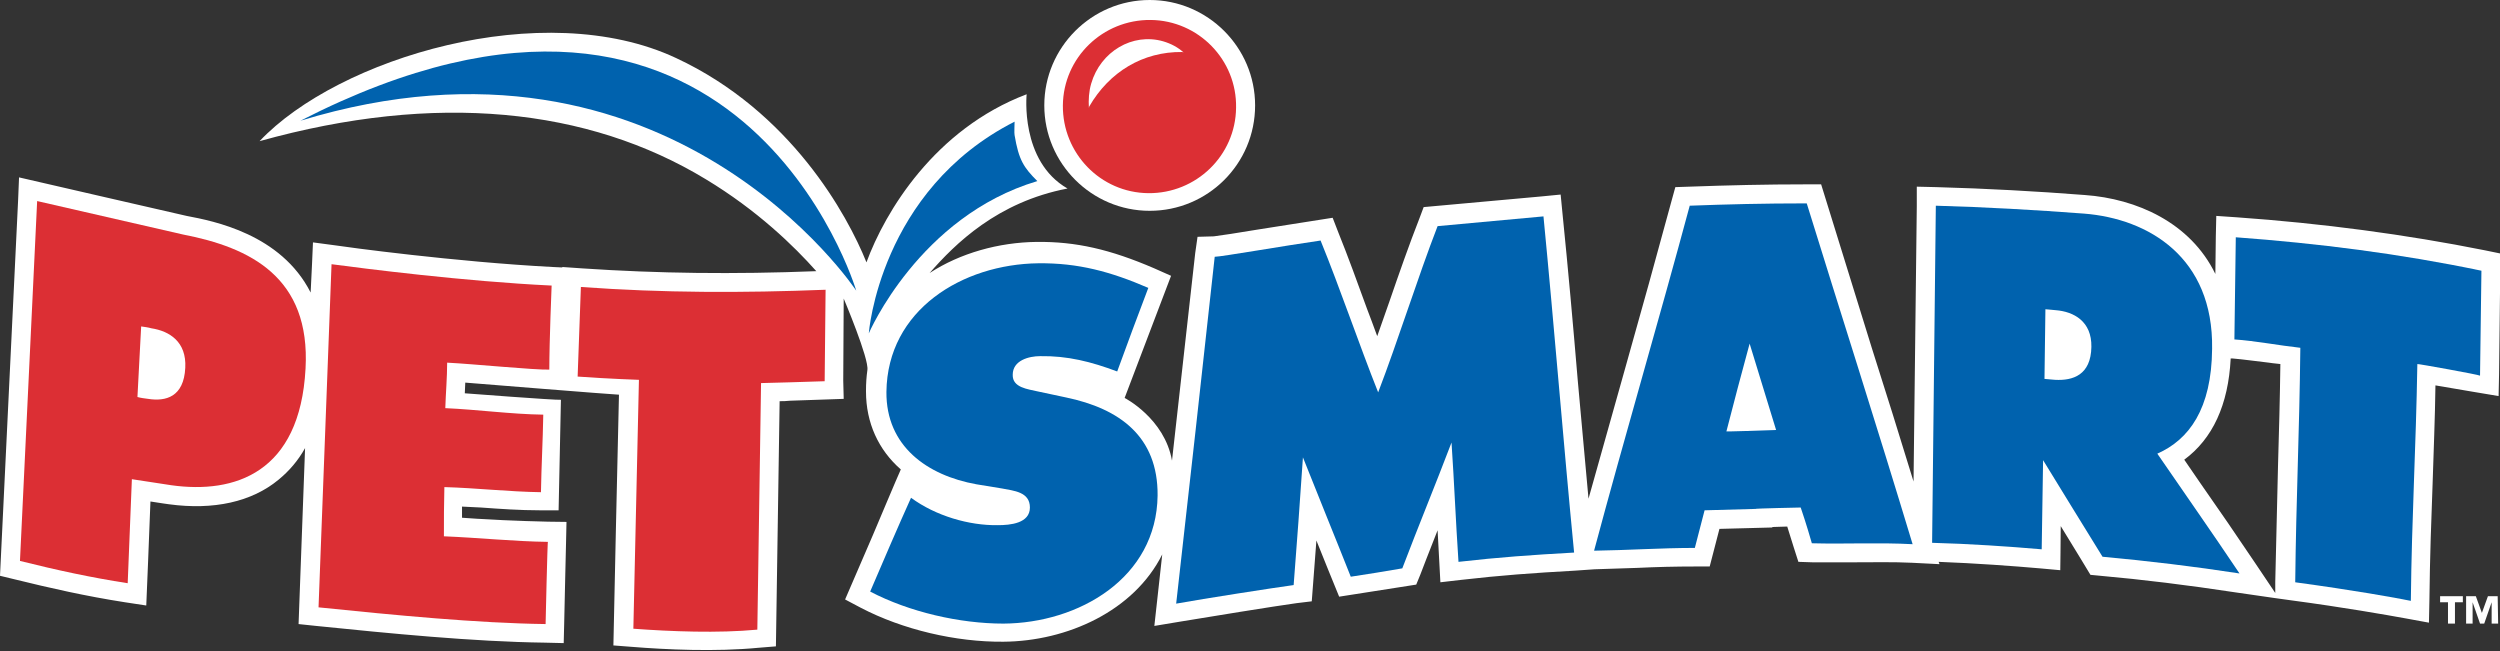 <?xml version="1.0" encoding="utf-8"?>
<!-- Generator: Adobe Illustrator 26.3.1, SVG Export Plug-In . SVG Version: 6.00 Build 0)  -->
<svg version="1.1" id="smart_logo" xmlns="http://www.w3.org/2000/svg" xmlns:xlink="http://www.w3.org/1999/xlink" x="0px" y="0px"
	 viewBox="0 0 538.4 140.2" style="enable-background:new 0 0 538.4 140.2;" xml:space="preserve">
<rect x="0" y="0" width="538.4" height="140.2" fill="#333333" stroke="none"/>
<style type="text/css">
	.st0{fill:#FFFFFF;}
	.st1{fill:#0062AE;}
	.st2{fill:#DC2F34;}
</style>
<path class="st0" d="M34.3,75.6c1.4,0.8,1.6,2,1.6,2.9c0,0.2,0,0.4,0,0.5c-0.1,1.3-0.4,2.3-0.8,2.6c-0.2,0.1-0.6,0.3-1.1,0.3
	C34.1,79.5,34.1,78.3,34.3,75.6L34.3,75.6z"/>
<path class="st0" d="M444.5,71.4c1.6,0.7,1.8,2.1,1.8,3c0,0.1,0,0.2,0,0.2c0,1.3-0.3,2.2-0.7,2.6c-0.2,0.2-0.7,0.3-1.2,0.4
	C444.5,75.1,444.5,74,444.5,71.4L444.5,71.4z"/>
<path d="M371.8,92.9c1.6-6.2,3.3-12.7,5-18.9c1.9,6.2,3.8,12.4,5.7,18.6C371.6,93,371.6,92.9,371.8,92.9L371.8,92.9z"/>
<path class="st0" d="M221.1,20.3c-19.8,7.5-30.5,25.3-34.5,36.2c-4.1-10.2-16.3-32.5-41-44C117-0.9,72.8,12.5,55.9,30.4
	c38-10.6,70.7-7.2,96.1,8.2c11.1,6.7,19,14.4,23.8,19.8c-17.9,0.7-34,0.5-50.4-0.6l-4.3-0.3v0.1l-2.1-0.1c-21-1.1-44.5-4.3-47.1-4.7
	l-4.5-0.6l-0.2,4.6L66.9,63C60.5,50.4,46,47.6,40.2,46.5c-0.1,0-36.1-8.3-36.1-8.3l-0.2,4.9L0,124l3.3,0.8
	c7.3,1.8,15.2,3.6,23.6,4.9l4.6,0.7c0,0,0.7-16.6,0.9-22.4c1.8,0.3,4,0.6,4,0.6c9.6,1.3,17.8-0.5,23.6-5.3c2.3-1.9,4.2-4.1,5.7-6.8
	l-1.4,37.9l3.8,0.4c15.7,1.6,33.8,3.4,49.2,3.6l4.1,0.1l0.1-4.1c0.1-6.1,0.4-16.3,0.4-17.4l0.1-4.6c-4.4,0-13.2-0.3-17.7-0.6
	c0,0-2.4-0.1-4.8-0.3c0-1.2,0-1.7,0-2.4c2,0.1,4.1,0.2,4.1,0.2c4.1,0.3,8.4,0.6,12.6,0.6l4.1,0c0,0,0.5-23.8,0.5-23.8
	c-1.2,0.1-20.7-1.4-20.7-1.4l0.1-2.3c0,0,32.2,2.6,33.1,2.6c-0.2,7-1.2,54-1.2,54l3.9,0.3c7.4,0.6,18.1,1.1,27.4,0.2l3.7-0.3
	c0,0,0.7-46,0.8-52.8c0.7,0,1.4,0,2.2-0.1l11.6-0.4l-0.1-3.9l0.1-17.7c0,0,5.5,13,5.1,15.4c-0.2,1.4-0.3,2.9-0.3,4.4
	c0,0.1,0,0.1,0,0.2c0,6.8,2.7,12.6,7.5,16.8c-0.4,0.8-6,14.1-6,14.1l-6,13.9l3.4,1.8c9,4.7,20.5,7.4,30.7,7.3
	c13.7-0.1,28.1-6.6,34.2-18.8l-1.7,15.4l5.4-0.9c6-1,20.8-3.4,25.2-4l3.3-0.4c0,0,0.7-9,1-13.1c0,0.1,4.9,12.1,4.9,12.1l16.6-2.6
	l0.9-2.2c0,0,2.1-5.5,3.7-9.5c0.2,3.4,0.6,11.2,0.6,11.2l4.3-0.5c8.7-1,15.6-1.5,24.6-2l4.3-0.3v0l9.2-0.3c4.1-0.2,8.3-0.3,12.4-0.3
	h3.2c0,0,1.9-7.3,2.1-8.1c3.2-0.1,11.4-0.3,11.4-0.3v-0.1c1,0,2-0.1,3.2-0.1c0.5,1.7,2.4,7.6,2.4,7.6l3,0.1l9.2,0
	c4,0,8.2-0.1,12.3,0.1l5.9,0.3l-0.2-0.5c7.9,0.3,16.1,0.9,21.8,1.4l4.4,0.4c0,0,0.1-6.9,0.1-9.5c2.6,4.2,6.4,10.5,6.4,10.5l2.1,0.2
	c9,0.8,18.8,2,29.3,3.6l8.3,1.2v0l3.6,0.5c11.2,1.5,20.3,3.1,24.7,3.9l4.9,0.9l0.1-4.9c0.1-9.1,0.4-17.4,0.7-25.4
	c0.2-6.6,0.5-13.5,0.6-20.8c3.4,0.6,13.6,2.3,13.6,2.3l0.1-4.7l0.3-26l-3.4-0.7c-17-3.4-35-5.8-53.4-7.1l-4.4-0.3l-0.1,4.4l-0.1,8.1
	C471.7,47.9,460.1,42.8,449,42c-10.3-0.8-21.1-1.4-32-1.7l-4.2-0.1l0,4.2l-0.7,59.3c-3-9.8-6-19.4-9-28.8l-10.9-35.2l-3,0
	c-9.1,0-17,0.2-25.4,0.5l-3,0.1l-0.8,2.9c-3.2,11.8-6.6,24.1-10,36.1c-2.6,9.3-5.3,18.8-7.9,28.1c-0.8-8.4-1.5-16.9-2.3-25.3
	c-1-11.9-2.1-24.3-3.3-36.1l-0.4-4.1l-4.1,0.4l-25.4,2.3l-0.9,2.4c-2.2,5.6-4.4,11.9-6.5,18c-0.9,2.5-1.7,4.9-2.6,7.4
	c-0.7-2-1.5-4-2.2-5.9c-2-5.5-4.1-11.3-6.2-16.5l-1.2-3.1l-15.9,2.5c-4.1,0.7-8.8,1.4-9.7,1.5l-3.5,0.1l-0.5,3.5l-5,44.7
	c-1.6-9.1-10.2-13.5-10.2-13.5l10-26.3l-3.6-1.6c-9.5-4.1-16.9-5.8-25.4-5.7c-8.1,0.1-16.4,2.4-23,6.7c5.5-6.3,14.6-15.3,29.7-18.2
	C219.6,34.7,221.1,20.3,221.1,20.3L221.1,20.3z M490.6,100c-0.2,7.9-0.4,16.1-0.6,25.3l0,2.4l-4.3-6.4c-4.1-6.1-7.8-11.5-11.8-17.2
	c0,0-1.8-2.6-3.5-5.1c6.1-4.5,9.5-11.8,10-21.8l0.4,0c2.4,0.2,5.1,0.6,7.8,0.9c0,0,1.3,0.2,2.5,0.3C491,86.1,490.8,93.2,490.6,100
	L490.6,100z"/>
<path class="st1" d="M64.7,26c79.5-24.3,119.7,36.6,119.7,36.6S159.2-22.4,64.7,26z"/>
<path class="st1" d="M218.5,29.1c-0.1-0.3,0-2.5,0-2.9c-29.1,14.8-31.4,45.6-31.4,45.6s10.8-25.2,36.3-32.8
	C220.5,36.1,219.4,34.5,218.5,29.1z"/>
<g>
	<path class="st0" d="M270.3,22.7c0,12.6-10.2,22.7-22.7,22.7s-22.7-10.2-22.7-22.7S235.1,0,247.6,0S270.3,10.2,270.3,22.7z"/>
	<path class="st2" d="M266.2,23.2c-0.1,10.3-8.6,18.5-18.9,18.4s-18.5-8.6-18.4-18.9s8.6-18.5,18.9-18.4S266.4,12.9,266.2,23.2z"/>
	<path class="st0" d="M234.6,22.9c4.3-7.4,11.5-11.8,20-11.7c0.1,0,0.2,0.1,0.3,0.1c-1.2-1.1-2.7-1.9-4.4-2.4
		C243.9,7,237,11.1,235,18c-0.5,1.7-0.6,3.5-0.5,5.2C234.6,23.1,234.5,23,234.6,22.9L234.6,22.9z"/>
</g>
<path class="st2" d="M118.8,61.5c0,0-0.5,12-0.5,18.1c-3.1,0.1-16.2-1.2-22-1.5c0,3.2-0.3,6.6-0.4,9.8c6.9,0.3,14.1,1.3,21.1,1.4
	c-0.1,5.8-0.4,10.9-0.5,16.7c-6.9-0.1-13.9-0.9-20.8-1.1c-0.1,3.6-0.1,7.1-0.1,10.6c7.5,0.3,15,1.1,22.4,1.2
	c-0.1-0.3-0.5,17.7-0.5,17.7c-14.8-0.2-32.3-1.9-48.9-3.6l2.8-73.9C78.2,57.8,99.9,60.6,118.8,61.5L118.8,61.5z"/>
<path class="st2" d="M125.1,61.8l-0.7,19.3c7,0.5,13.2,0.7,13.2,0.7l-1.2,53.6c8.1,0.6,18.2,1,26.7,0.2l0.8-53.1
	c0,0,11.8-0.3,13.7-0.4c0.1-7.1,0.1-12.6,0.2-19.7C160,63.1,142.9,63.1,125.1,61.8L125.1,61.8z"/>
<path class="st1" d="M481.5,51.1c-0.1,7.5-0.2,14.5-0.3,22c4.5,0.3,9.6,1.3,14.2,1.8c-0.2,18.3-0.9,32.2-1.1,50.5
	c12.5,1.7,21.5,3.3,24.9,4c0.2-18.3,1.1-32.7,1.4-51c0-0.1,13.3,2.3,13.5,2.5c0.1-7.5,0.2-15.1,0.3-22.6
	C516.7,54.6,499.1,52.4,481.5,51.1L481.5,51.1z"/>
<path class="st2" d="M39.4,50.5L8,43.3l-3.7,77.5c8,2,15.4,3.6,23.2,4.8l0.9-22.4c2.8,0.4,5.7,0.9,8.5,1.3
	c13.6,1.9,27.7-2.6,28.9-25.1C66.9,59.7,53.9,53.3,39.4,50.5L39.4,50.5z M31.9,85.9c-0.8-0.1-1.6-0.2-2.3-0.4
	c0.3-5.1,0.5-10.1,0.8-15.2c0.7,0.1,1.5,0.2,2.2,0.4c3.9,0.6,7.6,2.9,7.3,8.5C39.6,85.5,35.7,86.5,31.9,85.9L31.9,85.9z"/>
<path class="st1" d="M187.4,127.4c8.4,4.4,19.3,6.9,28.7,6.9c16.2-0.1,33-9.8,33.2-27.6c0.1-12.7-8.2-18.7-19.7-21.1
	c-2-0.4-4.1-0.9-6.1-1.3c-2.1-0.5-5.5-0.8-5.4-3.6c0-3.1,3.5-4,5.9-4c5.9-0.1,11,1.2,16.6,3.3c2.2-6,4.4-12,6.7-18
	c-8.1-3.5-15.1-5.4-23.7-5.3c-16.3,0.2-32.5,10-32.7,27.7c-0.1,11.7,8.8,18,19.4,19.9c1.8,0.3,3.6,0.6,5.5,0.9c2.5,0.5,6,0.7,6,4.1
	c0,3.4-4.2,3.8-6.9,3.8c-6.2,0.1-13.4-2-18.7-5.9C193.4,113.4,190.1,121.1,187.4,127.4L187.4,127.4z"/>
<path class="st1" d="M302,122.4c3.5-9.2,7.1-17.9,10.6-27.1c0.6,8.9,0.9,16.8,1.5,25.7c8.8-1,15.9-1.5,24.9-2
	c-2.3-23.6-4.3-48.8-6.6-72.4c-7.6,0.7-15.2,1.4-22.8,2.1c-4.3,11.1-8.5,24.6-12.8,35.8c-4.1-10.3-8.2-22.4-12.4-32.7
	c-7.7,1.1-21.4,3.5-22.8,3.5c-2.6,24-5.6,50.7-8.3,74.7c6.1-1.1,20.9-3.4,25.3-4c0.7-9,1.4-18.5,2-27.5c3.4,8.6,6.9,17.1,10.3,25.7
	C293,123.9,299.8,122.8,302,122.4L302,122.4z"/>
<path class="st1" d="M464.6,97.7c6.8-3,11.7-9.6,11.8-22.6c0.3-19.6-13.6-28-27.6-29.1c-10.6-0.8-21.2-1.4-31.9-1.7
	c-0.3,24.9-0.5,47.7-0.8,72.6c7.9,0.2,16.7,0.8,23.6,1.4c0.1-7,0.2-12.2,0.3-19.2c4.5,7.3,8.2,13.4,12.8,20.8
	c9.8,0.9,19.8,2.1,29.5,3.6C476.2,114.4,470.7,106.6,464.6,97.7L464.6,97.7z M442.6,81.8c-0.8-0.1-1.6-0.1-2.3-0.2
	c0.1-5,0.1-10,0.2-15c0.8,0.1,1.5,0.1,2.2,0.2c3.9,0.3,7.8,2.4,7.7,7.9C450.3,80.8,446.4,82,442.6,81.8L442.6,81.8z"/>
<path class="st1" d="M389.1,43.8c-9.4,0-17.1,0.2-25.2,0.5c-6.5,24.2-14.1,50-20.6,74.3c7.2-0.1,14.5-0.6,21.7-0.6
	c0.7-2.6,1.4-5.5,2.1-8.1l11-0.3c-0.2-0.1,9.7-0.3,9.7-0.3c0.3,0.9,1.2,3.5,2.4,7.7c7.2,0.2,14.4-0.2,21.7,0.2
	C404.2,91.7,396.3,67.1,389.1,43.8L389.1,43.8z M371.8,92.9c1.6-6.2,3.3-12.7,5-18.9c1.9,6.2,3.8,12.4,5.7,18.6
	C371.6,93,371.6,92.9,371.8,92.9L371.8,92.9z"/>
<path class="st0" d="M530.4,129.7h-1.7v4.6h-1.5v-4.6h-1.7v-1.3h4.9L530.4,129.7L530.4,129.7z M538,134.3h-1.4v-4.6h0l-1.6,4.6h-0.9
	l-1.6-4.6h0v4.6h-1.4v-5.9h2.1l1.3,3.6h0l1.3-3.6h2.1L538,134.3L538,134.3z"/>
</svg>
